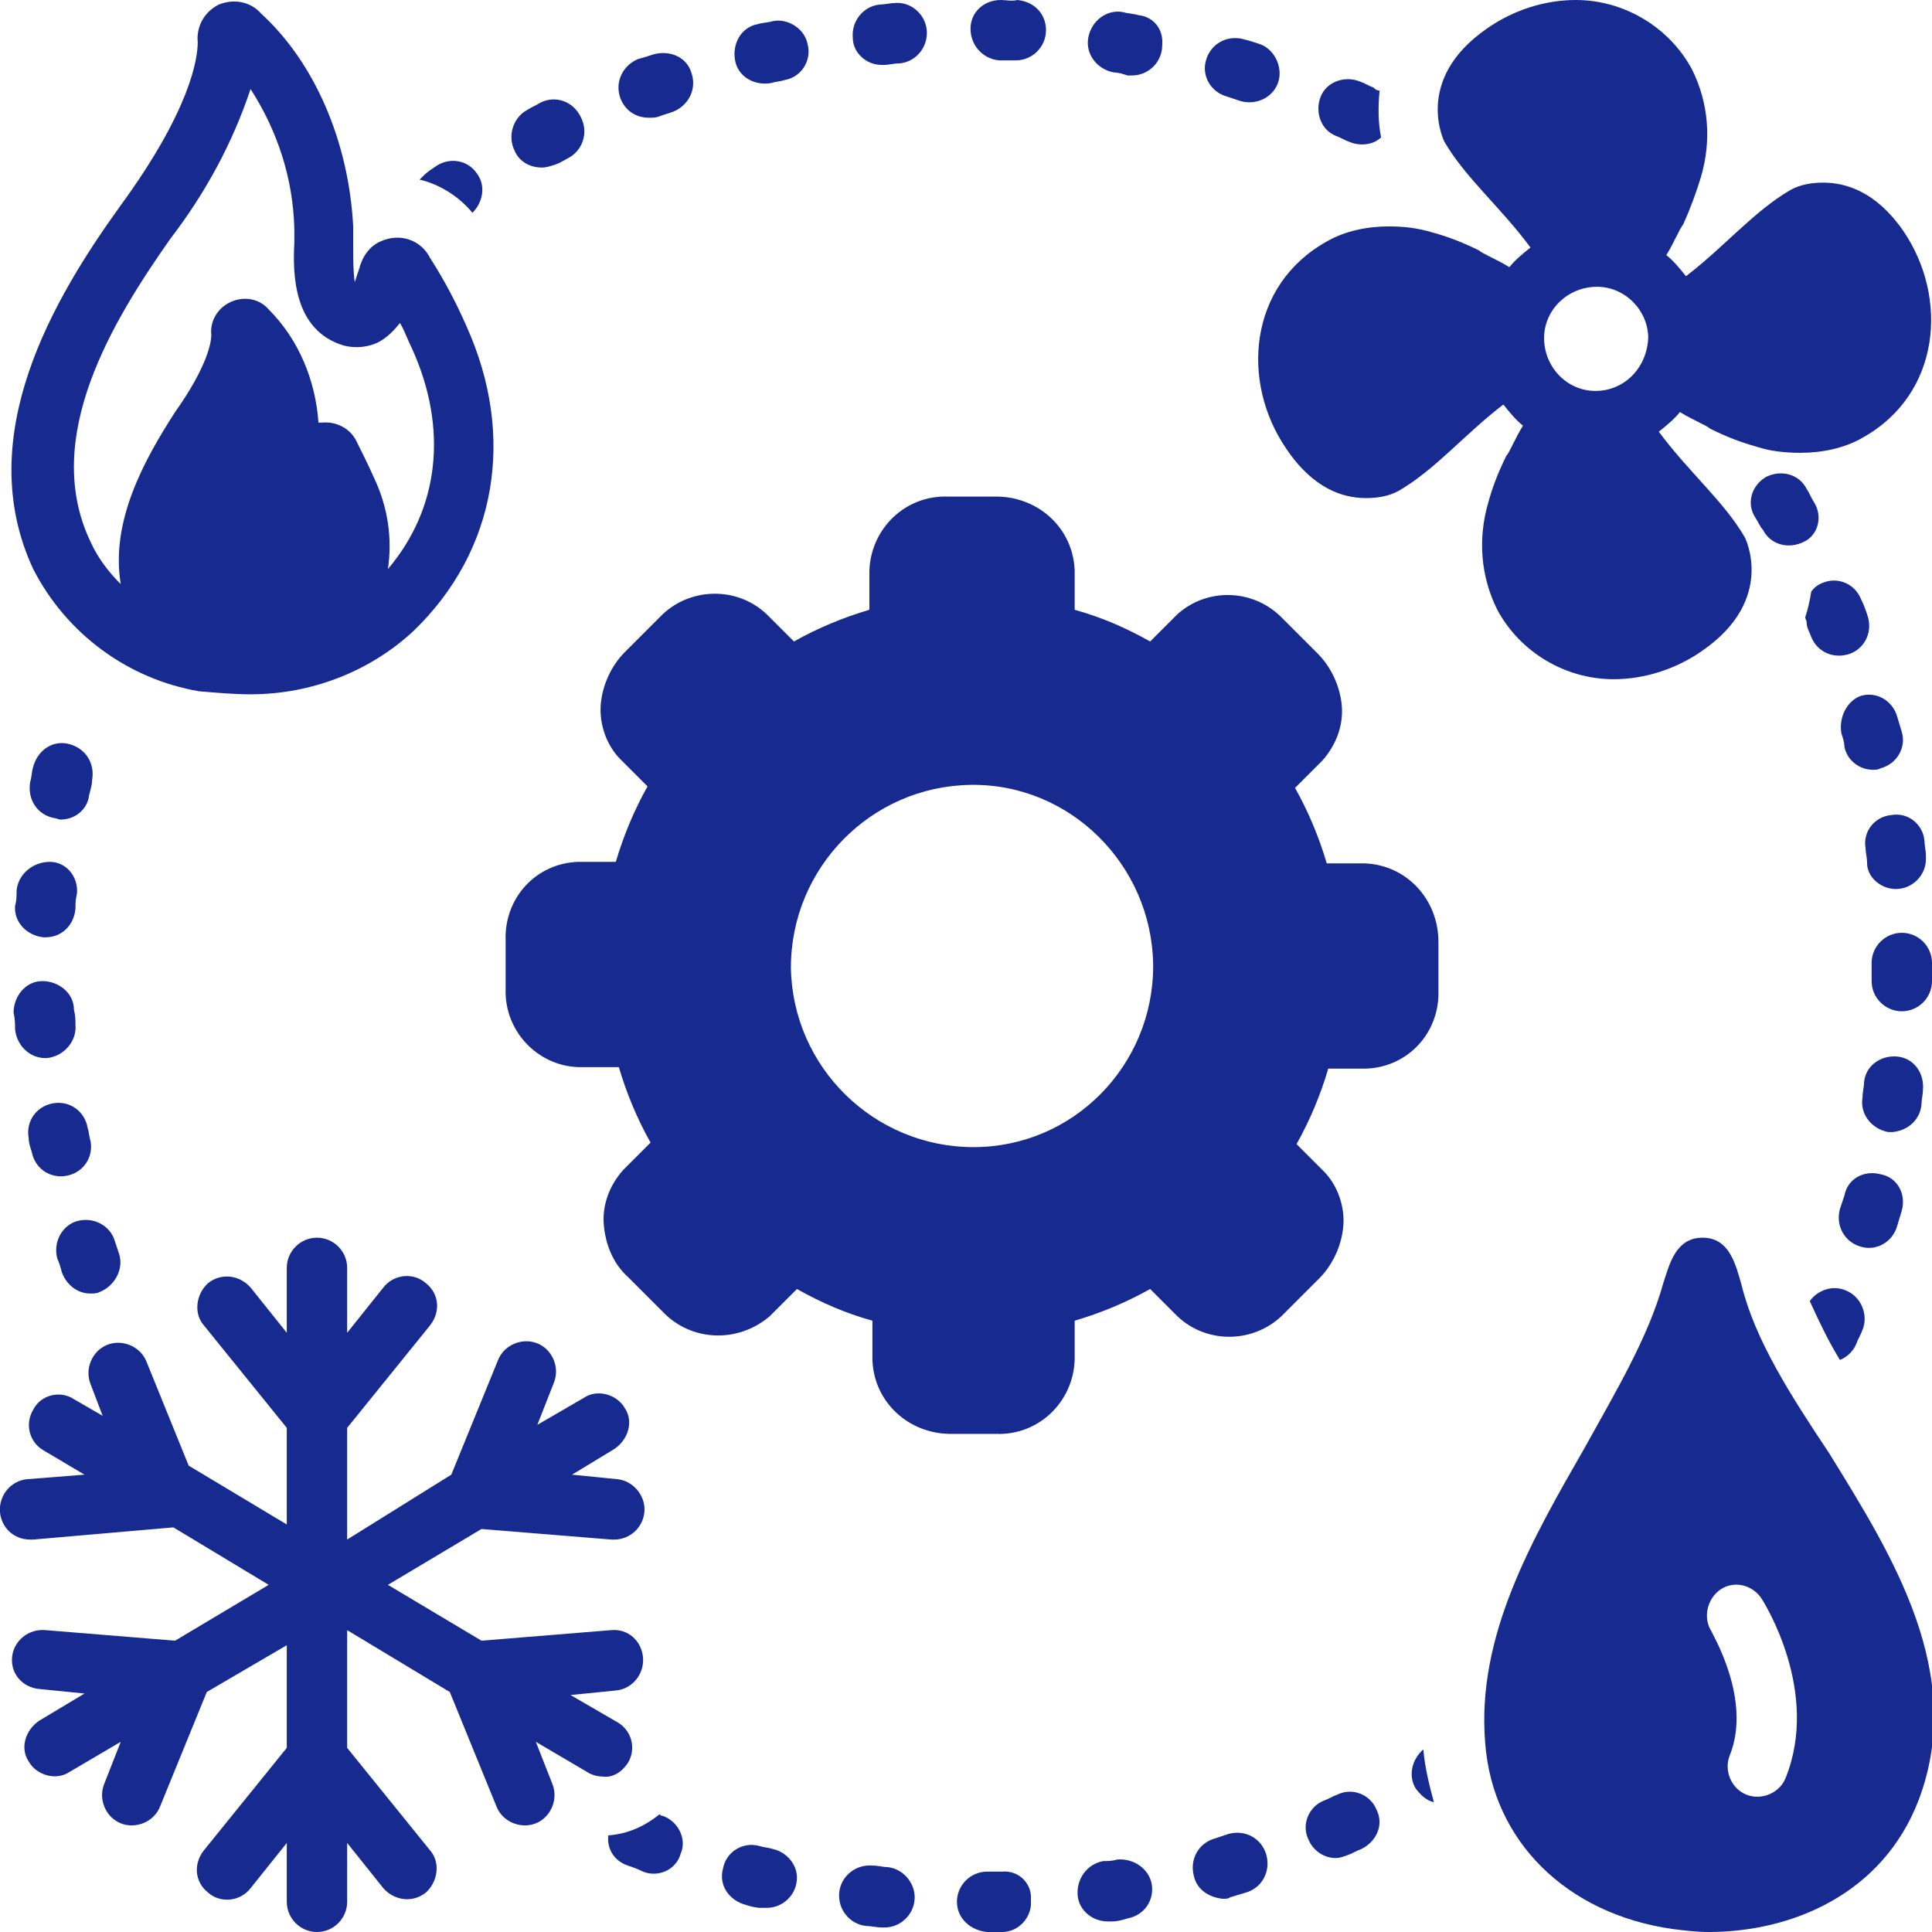 <?xml version="1.0" encoding="utf-8"?>
<!-- Generator: Adobe Illustrator 22.1.0, SVG Export Plug-In . SVG Version: 6.00 Build 0)  -->
<svg version="1.1" id="Layer_1" xmlns="http://www.w3.org/2000/svg" xmlns:xlink="http://www.w3.org/1999/xlink" x="0px" y="0px"
	 viewBox="0 0 128 128" style="enable-background:new 0 0 128 128;" xml:space="preserve" fill="#172a90">
<title>Miscellaneous 50 solid</title>
<path d="M90.4,57.2h-2.5c-0.5-1.7-1.2-3.4-2.1-5l1.8-1.8c0.9-1,1.4-2.3,1.3-3.6c-0.1-1.3-0.7-2.6-1.6-3.5l-2.3-2.3
	c-1.9-2-5-2.1-7-0.3c0,0,0,0,0,0l-1.8,1.8c-1.6-0.9-3.2-1.6-5-2.1v-2.6c-0.1-2.8-2.4-4.9-5.2-4.9h-3.2c-2.8-0.1-5.1,2.1-5.2,4.9v2.6
	c-1.7,0.5-3.4,1.2-5,2.1l-1.8-1.8c-2-1.9-5.2-1.8-7.1,0.2c0,0,0,0,0,0l-2.3,2.3c-0.9,0.9-1.5,2.2-1.6,3.5c-0.1,1.3,0.4,2.7,1.3,3.6
	l1.8,1.8c-0.9,1.6-1.6,3.3-2.1,5h-2.5c-2.8,0.1-4.9,2.4-4.8,5.2v3.2c-0.1,2.8,2.1,5.1,4.8,5.2H41c0.5,1.7,1.2,3.4,2.1,5l-1.8,1.8
	c-0.9,1-1.4,2.3-1.3,3.6c0.1,1.3,0.6,2.6,1.6,3.5l2.3,2.3c1.9,2,5,2.1,7.1,0.3c0,0,0,0,0,0l1.8-1.8c1.6,0.9,3.2,1.6,5,2.1v2.6
	c0.1,2.8,2.4,4.9,5.2,4.9H66c2.8,0.1,5.1-2.1,5.2-4.9v-2.6c1.7-0.5,3.4-1.2,5-2.1l1.8,1.8c2,1.9,5.2,1.8,7.1-0.2c0,0,0,0,0,0
	l2.3-2.3c0.9-0.9,1.5-2.2,1.6-3.5c0.1-1.3-0.4-2.7-1.3-3.6l-1.8-1.8c0.9-1.6,1.6-3.3,2.1-5h2.5c2.8-0.1,4.9-2.4,4.8-5.2v-3.2
	C95.3,59.6,93.2,57.3,90.4,57.2z M64.5,76c-6.6,0-12-5.3-12.1-11.9c0-6.6,5.3-12,11.9-12.1s12,5.3,12.1,11.9c0,0,0,0.1,0,0.1
	C76.4,70.6,71.1,76,64.5,76z"/>
<path d="M112.7,11.7c0.7-2.4,0.5-4.9-0.6-7.1c-1.5-2.8-4.5-4.6-7.7-4.6c-2.1,0-4.2,0.7-5.9,1.9c-4.9,3.4-2.8,7.5-2.8,7.5
	c1.4,2.4,3.7,4.3,5.7,7c-0.5,0.4-1,0.8-1.4,1.3c-0.8-0.5-1.8-0.9-2-1.1c-1-0.5-2-0.9-3.1-1.2C93.9,15.1,93,15,92,15
	c-1.4,0-2.9,0.3-4.1,1c-5.2,2.9-5.7,9.3-2.7,13.7C87,32.4,89,33,90.5,33c0.7,0,1.5-0.1,2.2-0.5c2.4-1.4,4.3-3.7,6.9-5.7
	c0.4,0.5,0.8,1,1.3,1.4c-0.5,0.8-0.9,1.8-1.1,2c-0.5,1-0.9,2-1.2,3.1c-0.7,2.4-0.5,4.9,0.6,7.1c1.5,2.8,4.5,4.6,7.7,4.6
	c2.1,0,4.2-0.7,5.9-1.9c4.9-3.4,2.8-7.5,2.8-7.5c-1.4-2.4-3.7-4.3-5.7-7c0.5-0.4,1-0.8,1.4-1.3c0.8,0.5,1.8,0.9,2,1.1
	c1,0.5,2,0.9,3.1,1.2c0.9,0.3,1.9,0.4,2.9,0.4c1.4,0,2.9-0.3,4.1-1c5.2-2.9,5.7-9.3,2.7-13.7c-1.8-2.6-3.8-3.2-5.3-3.2
	c-0.7,0-1.5,0.1-2.2,0.5c-2.4,1.4-4.3,3.7-6.9,5.7c-0.4-0.5-0.8-1-1.3-1.4c0.5-0.8,0.9-1.8,1.1-2C112,13.8,112.4,12.7,112.7,11.7z
	 M105.7,25.9c-1.9,0-3.4-1.6-3.4-3.5s1.6-3.4,3.5-3.4c1.9,0,3.4,1.6,3.4,3.4C109.1,24.4,107.6,25.9,105.7,25.9L105.7,25.9z"/>
<path d="M4.1,84.3c0.3,0.8,1,1.4,1.9,1.4c0.2,0,0.4,0,0.6-0.1c1-0.4,1.6-1.5,1.3-2.5c-0.1-0.3-0.2-0.6-0.3-0.9
	c-0.3-1-1.4-1.6-2.5-1.3c-1,0.3-1.6,1.4-1.3,2.5c0,0,0,0,0,0C3.9,83.6,4,83.9,4.1,84.3z"/>
<path d="M43.3,3.6c-0.3,0.1-0.6,0.2-1,0.3c-1,0.4-1.6,1.5-1.2,2.6c0.3,0.8,1,1.3,1.9,1.3c0.2,0,0.5,0,0.7-0.1
	c0.3-0.1,0.6-0.2,0.9-0.3c1-0.4,1.6-1.5,1.2-2.6C45.5,3.8,44.4,3.3,43.3,3.6C43.3,3.6,43.3,3.6,43.3,3.6z"/>
<path d="M2.1,76.3c0.2,1.1,1.2,1.8,2.3,1.6c1.1-0.2,1.8-1.2,1.6-2.3c0,0,0,0,0,0c-0.1-0.3-0.1-0.6-0.2-0.9c-0.2-1.1-1.2-1.8-2.3-1.6
	s-1.8,1.2-1.6,2.3c0,0,0,0,0,0C1.9,75.7,2,76,2.1,76.3z"/>
<path d="M35.8,6.8c-0.3,0.2-0.6,0.3-0.9,0.5C34,7.8,33.6,9,34.1,10c0.3,0.7,1,1.1,1.8,1.1c0.3,0,0.6-0.1,0.9-0.2
	c0.3-0.1,0.6-0.3,0.8-0.4c1-0.5,1.4-1.7,0.9-2.7C38,6.7,36.8,6.3,35.8,6.8C35.8,6.8,35.8,6.8,35.8,6.8z"/>
<path d="M120.2,33.3c-0.2-0.3-0.3-0.6-0.5-0.9c-0.5-1-1.7-1.3-2.7-0.8c0,0,0,0,0,0c-1,0.6-1.3,1.8-0.7,2.7c0.2,0.3,0.3,0.6,0.5,0.8
	c0.5,1,1.7,1.3,2.7,0.8c0,0,0,0,0,0C120.4,35.5,120.8,34.3,120.2,33.3z"/>
<path d="M1,68.2c0.1,1,0.9,1.9,2,1.9c0,0,0.1,0,0.1,0C4.2,70,5.1,69,5,67.9c0-0.3,0-0.6-0.1-1c0-1.1-1-1.9-2.1-1.9s-1.9,1-1.9,2.1
	c0,0,0,0,0,0C1,67.5,1,67.9,1,68.2z"/>
<path d="M125.6,58.9c1.1,0,2-0.9,2-2c0-0.1,0-0.2,0-0.2c0-0.3-0.1-0.7-0.1-1c-0.1-1.1-1.1-1.9-2.2-1.7c-1.1,0.1-1.9,1.1-1.7,2.2
	c0,0,0,0,0,0c0,0.3,0.1,0.6,0.1,1C123.7,58.1,124.6,58.9,125.6,58.9z"/>
<path d="M122,48.6c0.1,0.3,0.2,0.6,0.2,0.9c0.2,0.9,1,1.5,1.9,1.5c0.2,0,0.3,0,0.5-0.1c1.1-0.3,1.7-1.4,1.4-2.4
	c-0.1-0.3-0.2-0.7-0.3-1c-0.3-1.1-1.4-1.7-2.4-1.4C122.4,46.4,121.8,47.5,122,48.6C122,48.6,122,48.6,122,48.6L122,48.6z"/>
<path d="M51.2,122.5c-0.3-0.1-0.6-0.1-0.9-0.2c-1.1-0.3-2.2,0.4-2.4,1.5c-0.3,1.1,0.4,2.1,1.5,2.4c0.3,0.1,0.7,0.2,1,0.2
	c0.1,0,0.3,0,0.4,0c1.1,0,2-0.9,2-2C52.8,123.5,52.1,122.7,51.2,122.5z"/>
<path d="M1.1,59c0,0.3,0,0.7-0.1,1c-0.1,1.1,0.8,2,1.9,2.1c0,0,0.1,0,0.1,0c1.1,0,1.9-0.8,2-1.9c0-0.3,0-0.6,0.1-1
	c0.1-1.1-0.7-2.1-1.8-2.1S1.2,57.9,1.1,59C1.1,59,1.1,59,1.1,59z"/>
<path d="M4,54.3c1,0,1.8-0.7,1.9-1.6C6,52.3,6.1,52,6.1,51.7c0.2-1.1-0.4-2.1-1.5-2.4s-2.1,0.4-2.4,1.5c0,0,0,0,0,0
	c-0.1,0.3-0.1,0.7-0.2,1C1.8,53,2.5,54,3.6,54.2C3.7,54.2,3.9,54.3,4,54.3z"/>
<path d="M31.3,14.1c0.7-0.7,0.9-1.8,0.3-2.6c-0.6-0.9-1.8-1.1-2.7-0.5c0,0,0,0,0,0c-0.3,0.2-0.6,0.4-0.8,0.6
	c-0.1,0.1-0.2,0.2-0.3,0.3C29.1,12.2,30.4,13,31.3,14.1z"/>
<path d="M51.2,1.4c-0.3,0.1-0.7,0.1-1,0.2c-1.1,0.2-1.7,1.3-1.5,2.4s1.3,1.7,2.4,1.5c0.3-0.1,0.6-0.1,0.9-0.2
	c1.1-0.2,1.8-1.3,1.5-2.4C53.3,1.9,52.2,1.2,51.2,1.4z"/>
<path d="M126,61.8c-1.1,0-2,0.9-2,2l0,0.2c0,0.3,0,0.6,0,1c0,1.1,0.9,2,2,2h0c1.1,0,2-0.9,2-2c0-0.3,0-0.7,0-1l0-0.2
	C128,62.7,127.1,61.8,126,61.8z"/>
<path d="M125.7,81.2c0.1-0.3,0.2-0.7,0.3-1c0.3-1.1-0.3-2.2-1.4-2.4c-1.1-0.3-2.2,0.3-2.4,1.4c0,0,0,0,0,0c-0.1,0.3-0.2,0.6-0.3,0.9
	c-0.3,1.1,0.3,2.2,1.4,2.5C124.3,82.9,125.4,82.3,125.7,81.2C125.7,81.2,125.7,81.2,125.7,81.2z"/>
<path d="M127.3,73.2c0-0.3,0.1-0.7,0.1-1c0.1-1.1-0.6-2.1-1.7-2.2s-2.1,0.6-2.2,1.7c0,0,0,0,0,0c0,0.3-0.1,0.6-0.1,1
	c-0.2,1.1,0.6,2.1,1.7,2.3c0.1,0,0.2,0,0.3,0C126.4,74.9,127.2,74.2,127.3,73.2z"/>
<path d="M74,123.2c-0.3,0.1-0.6,0.1-0.9,0.1c-1.1,0.2-1.8,1.2-1.7,2.3c0.1,1,1,1.7,2,1.7c0.1,0,0.2,0,0.3,0c0.3,0,0.7-0.1,1-0.2
	c1.1-0.2,1.8-1.2,1.6-2.3C76.1,123.8,75.1,123.1,74,123.2z"/>
<path d="M66.4,124c-0.3,0-0.6,0-1,0c-1.1,0-2,0.9-2,2c0,1.1,0.9,1.9,2,2h0c0.3,0,0.7,0,1,0c1.1,0,2-1,1.9-2.1
	C68.4,124.8,67.5,123.9,66.4,124L66.4,124z"/>
<path d="M66.3,0c-1.1,0-2,0.8-2,1.9c0,0,0,0,0,0c0,1.1,0.8,2,1.9,2.1c0.3,0,0.6,0,1,0c0,0,0.1,0,0.1,0c1.1,0,2-0.9,2-2
	c0-1.1-0.8-1.9-1.9-2C67,0.1,66.7,0,66.3,0z"/>
<path d="M58.8,123.7c-0.3,0-0.6-0.1-1-0.1c-1.1-0.1-2.1,0.7-2.2,1.8c-0.1,1.1,0.7,2.1,1.8,2.2c0.3,0,0.7,0.1,1,0.1
	c0.1,0,0.1,0,0.2,0c1.1,0,2-0.9,2-2C60.6,124.7,59.8,123.8,58.8,123.7z"/>
<path d="M58.4,4.3c0.1,0,0.1,0,0.2,0c0.3,0,0.6-0.1,1-0.1c1.1-0.1,1.9-1.1,1.8-2.2c-0.1-1.1-1.1-1.9-2.1-1.8c-0.3,0-0.7,0.1-1,0.1
	c-1.1,0.1-1.9,1.1-1.8,2.2C56.5,3.5,57.4,4.3,58.4,4.3L58.4,4.3z"/>
<path d="M81.3,6.4c0.3,0.1,0.6,0.2,0.9,0.3c1.1,0.3,2.2-0.3,2.5-1.3c0.3-1-0.3-2.2-1.3-2.5c-0.3-0.1-0.6-0.2-1-0.3
	c-1.1-0.3-2.2,0.3-2.5,1.4C79.6,5,80.2,6.1,81.3,6.4L81.3,6.4z"/>
<path d="M88.6,118.9c-0.3,0.1-0.6,0.3-0.9,0.4c-1,0.4-1.5,1.6-1,2.6c0.3,0.7,1,1.2,1.8,1.2c0.3,0,0.5-0.1,0.8-0.2
	c0.3-0.1,0.6-0.3,0.9-0.4c1-0.5,1.5-1.6,1-2.6C90.8,118.9,89.6,118.4,88.6,118.9C88.6,118.9,88.6,118.9,88.6,118.9z"/>
<path d="M81.4,121.5c-0.3,0.1-0.6,0.2-0.9,0.3c-1.1,0.3-1.7,1.4-1.4,2.5c0.2,0.9,1,1.4,1.9,1.5c0.2,0,0.4,0,0.5-0.1
	c0.3-0.1,0.7-0.2,1-0.3c1.1-0.3,1.7-1.4,1.4-2.5S82.5,121.2,81.4,121.5C81.4,121.5,81.4,121.5,81.4,121.5z"/>
<path d="M75.4,1c-0.3-0.1-0.7-0.1-1-0.2c-1.1-0.2-2.1,0.6-2.3,1.7c-0.2,1.1,0.6,2.1,1.7,2.3c0.3,0,0.6,0.1,0.9,0.2
	c0.1,0,0.2,0,0.3,0c1.1,0,2-0.9,2-2C77.1,1.9,76.4,1.1,75.4,1L75.4,1z"/>
<path d="M16.6,46c4,0,7.9-1.5,10.8-4.2c5.5-5.3,6.8-12.9,3.5-20.2c-0.7-1.6-1.5-3.1-2.4-4.5c-0.6-1.2-2-1.7-3.3-1.1
	c-0.7,0.3-1.2,1-1.4,1.8c-0.1,0.3-0.2,0.6-0.3,0.9c-0.1-0.8-0.1-1.5-0.1-2.3c0-0.5,0-1,0-1.4c-0.3-5.7-2.6-10.9-6.1-14.1
	c-0.7-0.8-1.8-1-2.8-0.6c-1,0.5-1.5,1.5-1.4,2.5c0,1.1-0.5,4.5-5.1,10.8c-4.4,6.1-9.9,15.3-5.8,24.1c2.2,4.3,6.3,7.3,11,8.1
	C14.4,45.9,15.5,46,16.6,46z M17.1,2.7L17.1,2.7l-2,0L17.1,2.7z M8,38.7c-0.8-0.8-1.5-1.7-2-2.8C2.7,29,7.5,21.2,11.3,15.8
	c2.3-3,4.1-6.3,5.3-9.9c1.8,2.8,2.8,5.9,2.9,9.2c0,0.3,0,0.6,0,1c-0.1,2-0.1,5.8,3.3,6.8c0.8,0.2,1.7,0.1,2.4-0.3
	c0.5-0.3,0.9-0.7,1.3-1.2c0.3,0.5,0.5,1.1,0.8,1.7c2.4,5.3,1.8,10.6-1.6,14.6c0.3-2,0-4.1-0.9-6c-0.4-0.9-0.8-1.7-1.2-2.5
	c-0.4-0.8-1.3-1.3-2.3-1.2c-0.1,0-0.1,0-0.2,0c-0.2-2.8-1.3-5.5-3.3-7.5c-0.6-0.7-1.6-0.9-2.5-0.5c-0.9,0.4-1.4,1.3-1.3,2.2
	c0,0.4-0.2,2-2.4,5.1C9.6,30.4,7.3,34.5,8,38.7L8,38.7z"/>
<path d="M43.9,120.3c-0.1,0-0.1,0-0.2-0.1c-1,0.8-2.1,1.3-3.4,1.4c-0.1,0.9,0.4,1.7,1.3,2c0.3,0.1,0.6,0.2,1,0.4
	c1,0.4,2.2-0.1,2.5-1.2c0,0,0,0,0,0C45.5,121.9,45,120.7,43.9,120.3z"/>
<path d="M41.6,116.8c0.6-1,0.2-2.2-0.7-2.7l-3.1-1.8l3-0.3c1.1-0.1,1.9-1.1,1.8-2.2c-0.1-1.1-1-1.9-2.1-1.8c0,0,0,0,0,0l-8.6,0.7
	l-6.2-3.7l6.2-3.7l8.6,0.7c0.1,0,0.1,0,0.2,0c1.1,0,2-0.9,2-2c0-1-0.8-1.9-1.8-2l-3-0.3l2.8-1.7c0.9-0.6,1.3-1.8,0.7-2.7
	c-0.5-0.9-1.8-1.3-2.7-0.7c0,0,0,0,0,0l-3.1,1.8l1.1-2.8c0.4-1-0.1-2.2-1.1-2.6c-1-0.4-2.2,0.1-2.6,1.1c0,0,0,0,0,0l-3.1,7.6L23,102
	v-7.4l5.5-6.8c0.7-0.9,0.6-2.1-0.3-2.8c-0.8-0.7-2.1-0.6-2.8,0.3c0,0,0,0,0,0l-2.4,3V84c0-1.1-0.9-2-2-2c-1.1,0-2,0.9-2,2
	c0,0,0,0,0,0v4.3l-2.4-3c-0.7-0.8-1.9-1-2.8-0.3c0,0,0,0,0,0c-0.8,0.7-1,2-0.3,2.8l5.5,6.8v6.4l-6.5-3.9l-2.8-6.9
	c-0.4-1-1.6-1.5-2.6-1.1c0,0,0,0,0,0c-1,0.4-1.5,1.6-1.1,2.6l0.8,2.1l-1.9-1.1c-0.9-0.6-2.2-0.3-2.7,0.7c0,0,0,0,0,0
	c-0.6,1-0.2,2.2,0.7,2.7l2.7,1.6l-3.8,0.3c-1.1,0.1-1.9,1.1-1.8,2.2c0.1,1,0.9,1.8,2,1.8c0.1,0,0.1,0,0.2,0l9.2-0.8c0,0,0.1,0,0.1,0
	l6.3,3.8l-6.2,3.7l-8.6-0.7c-1.1-0.1-2.1,0.7-2.2,1.8c-0.1,1.1,0.7,2,1.8,2.1l3,0.3L2.6,114c-0.9,0.6-1.3,1.8-0.7,2.7
	c0.5,0.9,1.8,1.3,2.7,0.7c0,0,0,0,0,0l3.4-2l-1.1,2.8c-0.4,1,0.1,2.2,1.1,2.6c1,0.4,2.2-0.1,2.6-1.1c0,0,0,0,0,0l3.1-7.6L19,109v6.8
	l-5.5,6.8c-0.7,0.9-0.6,2.1,0.3,2.8c0.8,0.7,2.1,0.6,2.8-0.3c0,0,0,0,0,0l2.4-3v3.9c0,1.1,0.9,2,2,2c1.1,0,2-0.9,2-2c0,0,0,0,0,0
	v-3.9l2.4,3c0.7,0.8,1.9,1,2.8,0.3c0,0,0,0,0,0c0.8-0.7,1-2,0.3-2.8l-5.5-6.8V108l6.8,4.1l3.1,7.6c0.4,1,1.6,1.5,2.6,1.1
	c1-0.4,1.5-1.6,1.1-2.6c0,0,0,0,0,0l-1.1-2.8l3.4,2c0.3,0.2,0.7,0.3,1,0.3C40.6,117.8,41.2,117.4,41.6,116.8z"/>
<path d="M93.8,118.5c0.3,0.4,0.7,0.8,1.2,0.9c-0.3-1.1-0.6-2.3-0.7-3.5C93.5,116.6,93.3,117.7,93.8,118.5z"/>
<path d="M123,89c0.1-0.3,0.3-0.6,0.4-0.9c0.4-1-0.1-2.2-1.1-2.6c-0.9-0.4-1.9,0-2.4,0.7c0.6,1.3,1.2,2.6,2,3.9
	C122.4,89.9,122.8,89.5,123,89z"/>
<path d="M115.4,85.2c-0.4-1.4-0.8-3.2-2.6-3.2h0c-1.8,0-2.2,1.8-2.6,3c-1,3.6-3.1,7.1-5.2,10.9c-3.5,6.1-7.2,12.5-6.6,19.6
	c0.5,6.5,5.4,11.3,12.4,12.3c0.8,0.1,1.6,0.2,2.4,0.2c5.5,0,11.5-2.5,13.9-8.7c3.2-8.4-1.7-16.2-5.9-23
	C118.6,92.4,116.3,88.8,115.4,85.2z M118.3,117.8c-0.4,1-1.6,1.5-2.6,1.1c-1-0.4-1.5-1.6-1.1-2.6c0,0,0,0,0,0
	c1.5-3.7-1.2-8.1-1.2-8.2c-0.6-0.9-0.3-2.2,0.6-2.8c0.9-0.6,2.1-0.3,2.7,0.6c0,0,0,0,0,0C116.9,106.2,120.6,112.1,118.3,117.8z"/>
<path d="M91,5.8c-0.3-0.1-0.6-0.3-0.9-0.4c-1-0.4-2.2,0-2.6,1c0,0,0,0,0,0c-0.4,1,0,2.2,1,2.6c0.3,0.1,0.6,0.3,0.9,0.4
	c0.7,0.3,1.6,0.2,2.1-0.3c-0.2-1-0.2-2-0.1-3.1C91.2,6,91.1,5.9,91,5.8z"/>
<path d="M120,42.2c0.4,1,1.5,1.5,2.6,1.1c1-0.4,1.5-1.5,1.1-2.6c0,0,0,0,0,0c-0.1-0.3-0.2-0.6-0.4-1c-0.4-1-1.5-1.5-2.5-1.1
	c-0.3,0.1-0.6,0.3-0.8,0.6c-0.1,0.6-0.2,1.1-0.4,1.7c0,0.1,0.1,0.2,0.1,0.4C119.7,41.6,119.9,41.9,120,42.2z"/>
</svg>
